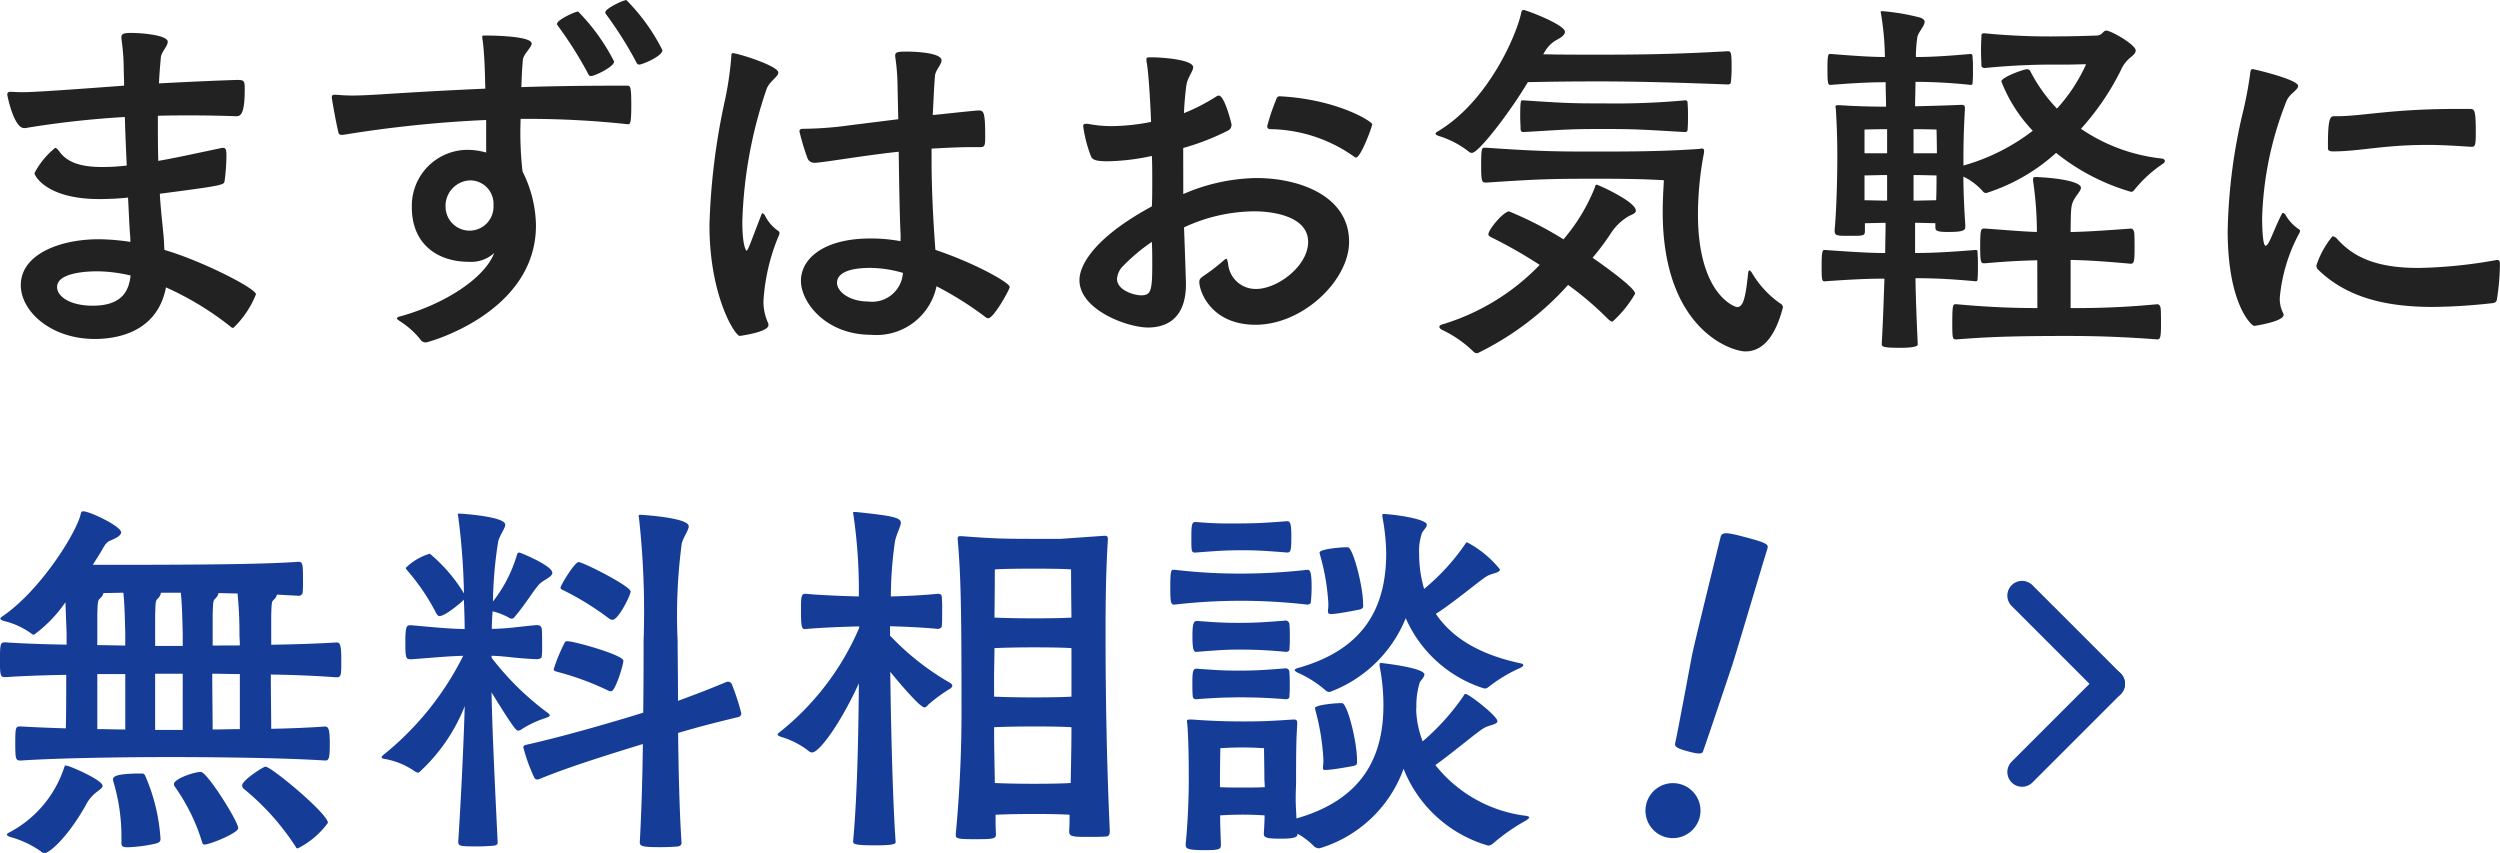 <svg xmlns="http://www.w3.org/2000/svg" width="170" height="58" viewBox="0 0 170 58"><g transform="translate(-113 -43)"><g transform="translate(-1168.5 -952.5)"><path d="M6,7a1,1,0,0,1-.707-.293l-6-6a1,1,0,0,1,0-1.414,1,1,0,0,1,1.414,0l6,6A1,1,0,0,1,6,7Z" transform="translate(1419 1036)" fill="#153c96"/><path d="M0,7a1,1,0,0,1-.707-.293,1,1,0,0,1,0-1.414l6-6a1,1,0,0,1,1.414,0,1,1,0,0,1,0,1.414l-6,6A1,1,0,0,1,0,7Z" transform="translate(1419 1042)" fill="#153c96"/></g><g transform="translate(113 43)"><g transform="translate(0 0)"><path d="M16.4,9.965c-.807-.026-1.8-.051-2.943-.051-.7,0-1.459,0-2.266.025,0,1.014,0,2.053.027,3.067,1.224-.208,2.6-.52,4.219-.858a.519.519,0,0,1,.182-.025c.13,0,.234.025.234.468a13.2,13.2,0,0,1-.13,1.819c-.052.234-.208.286-4.4.831.053.935.157,1.845.234,2.65.053.442.053.832.079,1.169,2.579.754,6.225,2.625,6.225,3.015a6.432,6.432,0,0,1-1.536,2.287.236.236,0,0,1-.183-.078,20.468,20.468,0,0,0-4.4-2.676c-.6,3.119-3.439,3.508-4.845,3.508-2.97,0-5.027-1.871-5.027-3.664,0-2.053,2.579-3.118,5.313-3.118a15.133,15.133,0,0,1,2.136.181,4.3,4.3,0,0,0-.027-.571c-.052-.728-.078-1.56-.13-2.442a18.534,18.534,0,0,1-1.979.1C3.634,15.6,2.8,14.019,2.8,13.838a5.468,5.468,0,0,1,1.406-1.715c.078,0,.156.078.26.208.521.754,1.433,1.091,2.917,1.091a13.6,13.6,0,0,0,1.693-.1c-.052-1.065-.1-2.183-.13-3.3a64.2,64.2,0,0,0-6.616.727.712.712,0,0,1-.235.027c-.7,0-1.145-2.209-1.145-2.287,0-.1.052-.182.234-.182h.078a8.131,8.131,0,0,0,.833.026c1.042,0,6.382-.416,6.8-.442,0-.441-.026-.883-.026-1.3a15.625,15.625,0,0,0-.157-1.9v-.1c0-.208.13-.286.651-.286.781,0,2.5.156,2.5.6,0,.312-.443.7-.469,1.065-.052.572-.1,1.143-.13,1.767,2.422-.13,4.376-.208,5.287-.234.495,0,.547.026.547.624,0,1.741-.287,1.845-.6,1.845ZM7.046,20.516c-.938,0-2.709.156-2.709,1.065,0,.65.886,1.273,2.422,1.273,2.188,0,2.474-1.222,2.579-2.053a10.244,10.244,0,0,0-2.292-.286" transform="translate(-0.456 -2.066)" fill="#222"/><path d="M63.424,8.446a63.706,63.706,0,0,0-6.668-.364h-.6a23.075,23.075,0,0,0,.13,3.586,8.364,8.364,0,0,1,.912,3.664c0,5.951-7.345,7.952-7.476,7.952a.43.43,0,0,1-.391-.208,5.581,5.581,0,0,0-1.406-1.247c-.1-.078-.182-.13-.182-.182s.078-.1.208-.13c2.943-.806,5.73-2.546,6.408-4.314a2.327,2.327,0,0,1-1.72.6c-2.214,0-3.881-1.273-3.881-3.69a3.8,3.8,0,0,1,3.777-3.924,4.719,4.719,0,0,1,1.276.182V8.159a82.553,82.553,0,0,0-9.742,1.013h-.079a.21.21,0,0,1-.234-.207c-.157-.624-.443-2.261-.443-2.339,0-.13.052-.182.182-.182h.1c.339.026.73.052,1.12.052.7,0,1.406-.052,1.927-.078q3.555-.234,7.111-.39l-.026-1.013c-.026-.909-.078-1.715-.156-2.287a.878.878,0,0,1-.027-.234c0-.078.052-.078.287-.078.078,0,3.073,0,3.073.546,0,.286-.573.7-.6,1.143-.053.6-.079,1.2-.1,1.819,2.4-.078,4.792-.1,7.189-.1.235,0,.287.078.287,1.377,0,1.169-.078,1.248-.208,1.248Zm-9.116,5.509a1.589,1.589,0,0,0-1.615-1.689,1.737,1.737,0,0,0-1.641,1.845,1.63,1.63,0,1,0,3.256-.156M60.95,5.171c-.13,0-.182-.078-.234-.208a26.065,26.065,0,0,0-2.058-3.248.2.2,0,0,1-.027-.1c0-.26,1.225-.831,1.433-.831a13.6,13.6,0,0,1,2.448,3.4c0,.364-1.329.987-1.563.987m3.282-.78c-.13,0-.183-.078-.235-.208A26.124,26.124,0,0,0,61.94.936a.2.2,0,0,1-.027-.1c0-.26,1.224-.831,1.433-.831a13.3,13.3,0,0,1,2.449,3.4c0,.442-1.407.987-1.563.987" transform="translate(-20.752 0)" fill="#222"/><path d="M95.852,17.873c.027-.078.052-.13.1-.13.026,0,.053.051.13.1A2.755,2.755,0,0,0,97,18.938a.19.19,0,0,1,.1.156.8.8,0,0,1-.079.234,13.582,13.582,0,0,0-1.015,4.392,3.494,3.494,0,0,0,.313,1.481.336.336,0,0,1,.026.156c0,.468-1.927.728-1.953.728-.313,0-2.058-2.7-2.058-7.536A45.358,45.358,0,0,1,93.4,10a22.816,22.816,0,0,0,.417-2.858c0-.208.027-.286.1-.286.313,0,3.1.857,3.1,1.325,0,.286-.625.6-.807,1.143a30.429,30.429,0,0,0-1.641,8.991c0,1.663.26,1.975.286,1.975.052,0,.13-.182.26-.494Zm9.481,1.377c-.078-1.715-.1-3.664-.13-5.691-2.578.286-4.74.676-5.652.754h-.078A.488.488,0,0,1,99,14a15.931,15.931,0,0,1-.547-1.819c0-.155.1-.181.339-.181a23.642,23.642,0,0,0,3.047-.234l3.334-.416-.053-2.442a13.866,13.866,0,0,0-.156-1.819V7.011c0-.234.208-.26.781-.26.26,0,2.37.026,2.37.6,0,.285-.417.675-.443,1.039-.078.883-.1,1.767-.156,2.676.339-.027,2.891-.312,3.126-.312.364,0,.442.156.442,1.845,0,.6-.052.65-.391.65h-.572c-.887,0-1.8.052-2.683.1v.78c0,2.494.182,5.067.26,6.106,2.708.909,5.053,2.235,5.053,2.521,0,.182-1.094,2.131-1.458,2.131a.348.348,0,0,1-.183-.078,22.924,22.924,0,0,0-3.334-2.1,4.171,4.171,0,0,1-4.454,3.3c-3.074,0-4.767-2.209-4.767-3.664,0-1.559,1.615-2.885,4.714-2.885a11.207,11.207,0,0,1,2.058.182ZM103.3,21.459c-1.953,0-2.292.6-2.292,1.013,0,.624.886,1.273,2.11,1.273A2.1,2.1,0,0,0,105.49,21.8a7.993,7.993,0,0,0-2.188-.338" transform="translate(-44.091 -3.243)" fill="#222"/><path d="M147.549,16.8a12.9,12.9,0,0,1,4.975-1.091c2.892,0,6.3,1.2,6.3,4.339,0,2.625-3.152,5.639-6.356,5.639-3.047,0-3.829-2.287-3.829-2.911,0-.181.078-.26.26-.39A13.168,13.168,0,0,0,150.31,21.3c.078-.052.1-.1.157-.1s.078.078.13.338a1.879,1.879,0,0,0,1.9,1.715c1.458,0,3.542-1.559,3.542-3.2,0-1.663-2.188-2.079-3.673-2.079a11.443,11.443,0,0,0-4.766,1.091c.13,3.534.13,3.82.13,3.872,0,2.183-1.172,2.937-2.578,2.937s-4.663-1.2-4.663-3.223c0-.285,0-2.339,4.924-5.015.026-.572.026-1.143.026-1.715,0-.6,0-1.169-.026-1.715a15.048,15.048,0,0,1-3,.364c-.73,0-.99-.078-1.12-.286a8.814,8.814,0,0,1-.547-2.079c0-.13.027-.182.183-.182h.13a8.447,8.447,0,0,0,1.667.156,14.2,14.2,0,0,0,2.631-.286c0-.26-.13-3.092-.287-4a.893.893,0,0,1-.026-.234c0-.156.053-.156.26-.156h.156c.678,0,2.761.156,2.761.676,0,.286-.391.676-.469,1.273s-.13,1.222-.156,1.845a12.977,12.977,0,0,0,2.214-1.143.36.36,0,0,1,.156-.052c.391,0,.86,1.9.86,1.949a.421.421,0,0,1-.208.416,16.655,16.655,0,0,1-3.074,1.2Zm-4.089,4.885a1.386,1.386,0,0,0-.417.883c0,.78,1.172,1.117,1.641,1.117.678,0,.755-.338.755-2.1,0-.494,0-1.014-.026-1.534a12.408,12.408,0,0,0-1.953,1.637m15.706-7.432a10.076,10.076,0,0,0-5.7-1.871.191.191,0,0,1-.209-.207,13.8,13.8,0,0,1,.626-1.845.226.226,0,0,1,.26-.181c3.881.207,6.251,1.714,6.251,1.9s-.781,2.261-1.094,2.261a.168.168,0,0,1-.13-.052" transform="translate(-67.086 -3.603)" fill="#222"/><path d="M194.135,4.315c1.119.027,2.5.027,3.777.027,2.813,0,5.157-.027,8.777-.234.235,0,.26.13.26,1.169a8.329,8.329,0,0,1-.052.935c0,.1-.079.156-.209.156-3.49-.13-6.173-.207-8.777-.207-2.032,0-3.725.026-4.819.051-1.172,1.975-3.334,4.808-3.8,4.808a.293.293,0,0,1-.208-.078,6.3,6.3,0,0,0-2.032-1.065q-.234-.078-.234-.156c0-.052.026-.078.1-.13,3.543-2.079,5.47-6.756,5.73-8.133q.04-.156.157-.156a.157.157,0,0,1,.1.026c.469.13,2.709,1.013,2.709,1.455,0,.182-.156.338-.547.546a2.129,2.129,0,0,0-.833.831Zm-4.481,20.321a.3.3,0,0,1-.26-.1,7.881,7.881,0,0,0-2.135-1.481c-.13-.078-.182-.13-.182-.208s.078-.13.26-.181a15.315,15.315,0,0,0,6.563-4.028,31.9,31.9,0,0,0-3.282-1.871c-.156-.078-.208-.13-.208-.208,0-.338,1.042-1.559,1.406-1.559a24.738,24.738,0,0,1,3.7,1.9,12.655,12.655,0,0,0,2.136-3.534c.026-.13.052-.181.13-.181s2.656,1.143,2.656,1.766c0,.182-.26.26-.468.364a3.639,3.639,0,0,0-1.25,1.2,16.631,16.631,0,0,1-1.225,1.637c.26.182,2.892,2,2.892,2.442a7.565,7.565,0,0,1-1.537,1.9c-.1,0-.208-.077-.365-.234a21.768,21.768,0,0,0-2.656-2.261,20.016,20.016,0,0,1-6.174,4.652m.625-13.98c3.386.234,4.611.26,7.085.26,2.5,0,4.845,0,7.4-.181.052,0,.1-.027.182-.027s.13.052.13.182a.656.656,0,0,1-.026.208,22.454,22.454,0,0,0-.391,4.079c0,5.483,2.526,6.315,2.657,6.315.391,0,.572-.494.755-2.313.026-.13.052-.182.078-.182.053,0,.1.052.157.13a6.713,6.713,0,0,0,1.927,2.105.342.342,0,0,1,.208.286c0,.025-.026.051-.026.077-.521,1.949-1.381,2.911-2.527,2.911-.963,0-5.626-1.508-5.626-9.485,0-.858.053-1.612.079-2.157-1.772-.1-3.23-.1-4.949-.1-3,0-3.907.052-7.111.26-.312,0-.365,0-.365-1.2,0-1.143.053-1.169.234-1.169Zm2.527-3.222c2.969.207,3.569.207,5.444.207a52.272,52.272,0,0,0,5.522-.207c.157,0,.182.052.182.207a8.91,8.91,0,0,1,.026.909,8.621,8.621,0,0,1-.026.884c0,.1-.078.156-.182.156-3.1-.182-3.49-.208-5.522-.208-2.292,0-2.371.026-5.444.208-.13,0-.208-.052-.208-.208,0-.182-.026-.52-.026-.883,0-1.013.052-1.065.13-1.065Z" transform="translate(-89.199 -0.625)" fill="#222"/><path d="M246.694,16.158c0,.26-.391.312-1.173.312s-.859-.1-.859-.312v-.286c-.338,0-.859-.025-1.38-.025V17.9c1.042,0,2.214-.052,4.115-.208.131,0,.131.078.131.208a8.826,8.826,0,0,1,.025.909,8.283,8.283,0,0,1-.025.883c0,.1-.052.13-.131.13-2.005-.182-3.073-.208-4.089-.208.026,1.689.1,3.3.156,4.5,0,.182-.547.233-1.172.233-1.25,0-1.277-.077-1.277-.286.079-1.351.13-2.884.183-4.417-.86,0-1.9.026-4.064.182-.182,0-.208-.078-.208-1.039,0-1.092.078-1.092.208-1.092,2.24.156,3.23.208,4.116.208,0-.7.026-1.4.026-2.053-.521,0-1.093.025-1.406.025v.494c0,.364-.053.364-1.042.364-.834,0-1.016,0-1.016-.338v-.077c.157-1.689.182-4.262.182-4.859,0-1.143-.026-2.131-.1-3.326,0-.078-.026-.13-.026-.182,0-.077.053-.1.183-.1h.156c.678.052,2.005.1,3.1.1,0-.545-.027-1.117-.027-1.663-.807,0-1.771.026-3.75.182-.157,0-.208-.052-.208-1.04,0-1.065.052-1.065.208-1.065,1.953.156,2.917.208,3.7.208a19.3,19.3,0,0,0-.26-2.91,1.122,1.122,0,0,0-.026-.13c0-.078.026-.078.1-.078a14.617,14.617,0,0,1,2.6.442c.208.077.286.182.286.286,0,.286-.417.676-.495,1.039a9.63,9.63,0,0,0-.1,1.351c.938,0,1.953-.052,3.725-.208.1,0,.13.078.13.208a8.646,8.646,0,0,1,.026.909,7.847,7.847,0,0,1-.026.858c0,.1-.053.13-.13.13a35.872,35.872,0,0,0-3.751-.208c0,.546-.026,1.091-.026,1.663.964-.026,2.084-.052,3.126-.1h.052c.156,0,.209.078.209.208v.1c-.1,1.689-.1,2.806-.1,3.43v.39a13.846,13.846,0,0,0,4.714-2.365,10.215,10.215,0,0,1-2.135-3.352c0-.286,1.511-.832,1.745-.832a.244.244,0,0,1,.235.156,10.844,10.844,0,0,0,1.8,2.52,11.367,11.367,0,0,0,1.98-3.014c-.417,0-.86.025-1.641.025A47.52,47.52,0,0,0,248,5.323c-.053,0-.208-.052-.208-.156,0-.182-.027-.623-.027-1.039,0-.442.027-.857.027-1.013s.13-.156.208-.156a45.646,45.646,0,0,0,5.235.208c.886,0,2.344-.052,2.344-.052.469,0,.469-.338.7-.338.338,0,2.005.961,2.005,1.351,0,.208-.234.364-.313.442a2.262,2.262,0,0,0-.7.909,17.61,17.61,0,0,1-2.709,3.976,12.038,12.038,0,0,0,5.548,2.027c.078.026.156.078.156.156a.224.224,0,0,1-.078.156,8.688,8.688,0,0,0-1.98,1.793.313.313,0,0,1-.234.156,14.66,14.66,0,0,1-5.105-2.65,12.9,12.9,0,0,1-4.74,2.728.3.3,0,0,1-.208-.078,4.218,4.218,0,0,0-1.354-1.039c0,.909.052,2.183.13,3.3ZM241.38,9.48c-.729,0-1.537.025-1.537.025v1.612h1.537Zm0,3.119c-.573,0-1.2.025-1.537.025v1.689c.339,0,.99.026,1.537.026Zm3.386-1.482c0-.624-.026-1.612-.026-1.612s-.807-.025-1.563-.025v1.637Zm-1.589,3.222c.547,0,1.2-.026,1.537-.026.026-.6.026-1.195.026-1.689-.339,0-.99-.025-1.563-.025Zm8.413,4.054c-.885.026-1.8.052-3.569.207-.26,0-.312,0-.312-1.117,0-1.247.052-1.247.312-1.247,1.772.13,2.683.208,3.543.234a23.907,23.907,0,0,0-.26-3.482v-.1c0-.13.052-.155.209-.155,1.771.077,3.047.363,3.047.727,0,.182-.208.39-.391.676-.312.493-.286.7-.312,2.26v.078c1.12-.026,1.953-.078,4.089-.234.13,0,.209.1.235.26.026.208.026.675.026,1.117,0,.883-.052,1.013-.26,1.013-2.032-.182-2.969-.234-4.089-.26v3.274a56.451,56.451,0,0,0,5.886-.26c.13,0,.208.1.234.26.026.208.026.676.026,1.117,0,.884-.052,1.014-.26,1.014-2.761-.208-4.663-.234-6.147-.234-4.246,0-5.73.1-7.5.234-.26,0-.286,0-.286-1.144,0-1.169.052-1.247.209-1.247h.078c2.579.234,4.22.26,5.5.26Z" transform="translate(-113.056 -0.696)" fill="#222"/><path d="M294.854,20.043a.416.416,0,0,1-.078.208,11.378,11.378,0,0,0-1.3,4.34,2.15,2.15,0,0,0,.235,1.065.2.2,0,0,1,.026.1c0,.468-2.005.754-2.005.754-.156,0-1.8-1.429-1.8-6.47a37.906,37.906,0,0,1,.989-7.873,25.966,25.966,0,0,0,.547-2.859c.026-.208.052-.26.182-.26.052,0,3.073.7,3.073,1.143,0,.286-.625.546-.807,1.066a23.234,23.234,0,0,0-1.641,7.9c0,.1,0,1.9.234,1.9.079,0,.182-.13.287-.364.13-.234.546-1.3.807-1.767.027-.078.052-.1.1-.1.026,0,.052.026.13.078a2.915,2.915,0,0,0,.912,1.013.133.133,0,0,1,.1.13m13.6,2.365a16.529,16.529,0,0,1-.208,2.313c-.026.13-.1.207-.286.234a38.815,38.815,0,0,1-4.064.26c-3.282,0-5.861-.676-7.762-2.495a.381.381,0,0,1-.156-.338,6,6,0,0,1,1.093-1.975.5.5,0,0,1,.313.182c1.2,1.351,2.865,1.975,5.548,1.975a32.86,32.86,0,0,0,5.183-.52,1.107,1.107,0,0,0,.13-.026c.182,0,.208.1.208.286Zm-1.979-8.082c-1.12-.077-2.084-.13-2.918-.13-3.073,0-4.636.442-6.459.442-.208,0-.339-.052-.339-.208v-.286c0-1.741.156-1.9.417-1.9h.234c1.667,0,3.672-.494,8.1-.494h.887c.338,0,.416.052.416,1.637,0,.832-.052.935-.26.935Z" transform="translate(-138.45 -4.347)" fill="#222"/><path d="M18.832,71.465a.628.628,0,0,1-.156.286c-.183.208-.208.052-.234,1.2v1.923c1.614-.027,3.2-.078,4.428-.156.235,0,.338.078.338,1.2,0,1.039,0,1.169-.338,1.169C21.7,77,20.082,76.922,18.416,76.9c0,1.273.026,2.624.026,3.69,1.3-.026,2.579-.078,3.646-.156.235,0,.338.13.338,1.169,0,1.066-.078,1.143-.338,1.143-3.125-.207-8.543-.234-10.5-.234-1.8,0-7.007.026-10.159.234-.338,0-.391-.026-.391-1.117,0-1.2.027-1.2.391-1.2.912.052,1.953.1,3.048.13.026-1.039.026-2.417.026-3.638-1.537.026-3,.077-4.116.156-.338,0-.391-.026-.391-1.144,0-1.221.053-1.221.391-1.221,1.12.078,2.6.13,4.142.156v-.754l-.079-2.131a9.243,9.243,0,0,1-2.136,2.209.282.282,0,0,1-.182-.078A5.192,5.192,0,0,0,.26,73.258Q.027,73.18.027,73.1c0-.052.026-.078.1-.13C2.813,71.153,5.288,67.1,5.5,65.93c.027-.1.079-.13.157-.13.443,0,2.578,1.014,2.578,1.429,0,.13-.13.286-.468.442-.365.182-.469.13-.755.624-.182.338-.443.728-.7,1.143H8.231c8.023,0,10.6-.1,12.086-.207.287,0,.287.26.287,1.325a6.6,6.6,0,0,1-.026.806.282.282,0,0,1-.26.182ZM2.787,88.927a6.786,6.786,0,0,0-2.11-.987c-.13-.052-.208-.1-.208-.156,0-.026.026-.078.13-.13a7.689,7.689,0,0,0,3.777-4.469c.027-.078.052-.1.1-.1.234,0,2.5.988,2.5,1.378,0,.156-.234.286-.521.52a2.682,2.682,0,0,0-.652.857c-1.276,2.235-2.474,3.2-2.761,3.2a.462.462,0,0,1-.26-.1M8.518,74.115c-.027-1.143-.052-2.053-.13-2.78l-1.355.026a.556.556,0,0,1-.182.312c-.183.208-.209.078-.234,1.2v2.027c.651,0,1.3.026,1.9.026Zm0,2.754h-1.9v3.742c.651,0,1.3.026,1.9.026Zm-.26,11.1a13.042,13.042,0,0,0-.573-3.872v-.052c0-.156.026-.416,1.9-.416.156,0,.234,0,.313.208a12.686,12.686,0,0,1,1.016,4.235c0,.156-.052.234-.286.312a9.887,9.887,0,0,1-1.927.26c-.339,0-.443-.052-.443-.286Zm4.167-13.85c-.026-1.143-.052-2.053-.13-2.78H10.94a.579.579,0,0,1-.156.338c-.182.208-.208.078-.234,1.2v2.079h1.875Zm0,2.728H10.549v3.82h1.875ZM13.91,88.459c-.079,0-.13-.026-.156-.13a13.127,13.127,0,0,0-1.876-3.82.277.277,0,0,1-.052-.155c0-.364,1.38-.832,1.824-.832S16.2,86.9,16.2,87.342c0,.338-1.926,1.117-2.291,1.117m2.4-11.59c-.651,0-1.3-.026-1.875-.026,0,1.325.026,2.728.026,3.794.572,0,1.224-.026,1.849-.026Zm0-1.949c0-.364-.026-.624-.026-.7a27.3,27.3,0,0,0-.13-2.833c-.442,0-.886-.025-1.3-.025a.517.517,0,0,1-.156.312c-.183.208-.209.078-.235,1.2v2.053Zm3.933,13.8a.132.132,0,0,1-.13-.1,16.873,16.873,0,0,0-3.569-3.976.3.3,0,0,1-.078-.208c0-.337,1.433-1.273,1.589-1.273.391,0,4.245,3.2,4.245,3.82a5.686,5.686,0,0,1-2.057,1.741" transform="translate(0 -31.031)" fill="#153c96"/><path d="M60.266,73.688a.268.268,0,0,1,.286.26c.026.234.026.676.026,1.092a6.582,6.582,0,0,1-.026.78c0,.13-.208.182-.339.182-1.693-.078-2.058-.208-3.074-.234v.13a19.108,19.108,0,0,0,3.7,3.664c.182.13.26.208.26.26,0,.078-.1.1-.286.182a6.585,6.585,0,0,0-1.615.754.425.425,0,0,1-.26.1c-.1,0-.235-.051-1.8-2.6.053,2.937.287,7.458.417,10.213,0,.13-.1.181-.234.208-.286.026-.7.052-1.094.052-1.172,0-1.354,0-1.354-.312.208-3.248.364-6.626.442-9.225a12.1,12.1,0,0,1-3.125,4.522.489.489,0,0,1-.287-.1,5.11,5.11,0,0,0-2.032-.832c-.13-.025-.208-.051-.208-.1s.026-.1.13-.182a20.2,20.2,0,0,0,5.418-6.73c-1.12.026-2.058.13-3.517.234-.365,0-.417,0-.417-1.144,0-1.065.079-1.169.313-1.169h.1c1.459.13,2.448.234,3.62.26,0-.624-.026-1.325-.052-2l-.13.13c-.182.156-1.147.987-1.537.987-.078,0-.156-.077-.234-.233A14.625,14.625,0,0,0,51.436,70c-.053-.078-.13-.13-.13-.208a3.891,3.891,0,0,1,1.537-.935c.026,0,.052-.027.1-.027a10.674,10.674,0,0,1,2.319,2.7,45.651,45.651,0,0,0-.391-5.223,1.1,1.1,0,0,0-.027-.13c0-.078.027-.078.1-.078.026,0,3.125.181,3.125.754,0,.234-.287.572-.469,1.091a27.646,27.646,0,0,0-.365,4.132,9.448,9.448,0,0,0,1.615-3.119c.026-.13.078-.208.182-.208.052,0,2.24.884,2.24,1.378,0,.26-.495.441-.807.7-.365.312-.964,1.378-1.772,2.313a.2.2,0,0,1-.182.1.234.234,0,0,1-.13-.026,4.245,4.245,0,0,0-1.172-.468c-.026.39-.052.78-.052,1.195,1.172-.025,1.641-.13,3.047-.26Zm12.945,3.846a.267.267,0,0,1,.26.156,15.147,15.147,0,0,1,.652,2,.274.274,0,0,1-.156.234c-1.953.468-3.1.78-4.142,1.092.027,2.676.1,5.535.234,7.483,0,.13-.1.208-.234.234-.286.025-.755.051-1.2.051-1.276,0-1.406-.077-1.406-.337.1-1.793.182-4.262.208-6.678-1.85.572-5,1.533-7.059,2.39-.026,0-.078.026-.1.026a.235.235,0,0,1-.234-.156A11.568,11.568,0,0,1,59.3,82c0-.13.1-.155.208-.181,2.579-.572,6.3-1.663,7.944-2.183.026-2.131.026-3.976.026-4.912a58.211,58.211,0,0,0-.313-8.315,1.151,1.151,0,0,0-.027-.13.1.1,0,0,1,.1-.1s3.308.182,3.308.78c0,.26-.286.6-.469,1.143a37.1,37.1,0,0,0-.286,6.626c0,.832.026,2.339.026,4.106.912-.338,1.9-.7,3.334-1.3Zm-8.2.572a18.947,18.947,0,0,0-3.412-1.247c-.13-.052-.234-.052-.234-.182a11.6,11.6,0,0,1,.729-1.767.19.19,0,0,1,.208-.13c.469,0,3.8.935,3.8,1.325,0,.286-.546,2.079-.833,2.079a.58.58,0,0,1-.26-.078m.1-4.885a19.379,19.379,0,0,0-3.073-1.9c-.1-.052-.208-.078-.208-.182,0-.156.964-1.741,1.225-1.741.312,0,3.542,1.637,3.542,2,0,.26-.834,1.923-1.225,1.923a.426.426,0,0,1-.26-.1" transform="translate(-23.713 -31.176)" fill="#153c96"/><path d="M108.889,74.345a17.852,17.852,0,0,0,3.907,3.092c.182.1.286.182.286.26,0,.053-.026.1-.1.182A10.48,10.48,0,0,0,111.442,79c-.078.1-.156.182-.26.182-.313,0-1.876-1.871-2.319-2.417.026,2.728.156,8.758.365,11.564,0,.1,0,.234-1.328.234-1.563,0-1.563-.1-1.563-.286.312-3.4.364-8,.391-10.732-1.3,2.833-2.709,4.7-3.179,4.7a.3.3,0,0,1-.208-.078,5.66,5.66,0,0,0-1.927-.987c-.1-.052-.209-.078-.209-.156,0-.026.027-.078.1-.13a18.212,18.212,0,0,0,5.444-7.12v-.1c-1.068.026-2.526.078-3.672.182-.208,0-.287-.052-.287-1.2,0-.935,0-1.2.287-1.2,1.146.1,2.578.156,3.647.182a35.228,35.228,0,0,0-.365-5.535,1.144,1.144,0,0,0-.026-.13c0-.078.026-.078.1-.078h.1c2.527.26,3.048.39,3.048.728,0,.234-.234.624-.391,1.221a26.44,26.44,0,0,0-.287,3.794c.99-.026,2.188-.078,3.2-.182.079,0,.26.026.26.182a9.321,9.321,0,0,1,.027.987c0,.416,0,.831-.027,1.039,0,.13-.208.182-.26.182-.99-.1-2.265-.156-3.256-.182v.65Zm14.9,13.253c0,.312-.13.364-.287.364-.339.026-.859.026-1.328.026-.99,0-1.146-.052-1.146-.39.026-.39.026-.754.026-1.117-.417-.026-1.146-.052-2.4-.052-1.172,0-2.057.026-2.631.052,0,.442,0,.857.026,1.325,0,.312-.182.338-1.38.338-1.172,0-1.354-.026-1.354-.286v-.052a89.3,89.3,0,0,0,.391-8.938c0-6.522-.052-8.757-.26-11.122v-.052c0-.156.079-.156.26-.156,2.11.156,2.657.182,4.923.182h1.824l2.944-.207h.078c.13,0,.183.051.183.207v.1c-.13,1.975-.157,4.314-.157,6.263,0,6.886.208,11.694.287,13.435Zm-2.605-12.447c-.391-.026-1.146-.052-2.527-.052-1.224,0-2.135.026-2.709.052,0,.65-.026,1.325-.026,2.026v1.273c.573.026,1.485.052,2.709.052,1.381,0,2.162-.026,2.553-.052Zm0,5.379c-.391-.026-1.146-.052-2.527-.052-1.224,0-2.162.026-2.735.052,0,1.144.026,2.365.052,3.794.573.026,1.459.052,2.657.052,1.328,0,2.084-.026,2.5-.052.027-1.481.053-2.7.053-3.794M121.157,69.8s-.391-.052-2.527-.052-2.657.052-2.657.052,0,1.3-.026,3.274c.574.026,1.485.052,2.683.052,1.381,0,2.136-.026,2.553-.052-.026-1.975-.026-3.274-.026-3.274" transform="translate(-48.324 -31.079)" fill="#153c96"/><path d="M152.582,69.944a37.9,37.9,0,0,0,4.454.26,40.432,40.432,0,0,0,4.584-.26c.183,0,.286.13.286,1.2,0,.364-.026.728-.052.987,0,.13-.156.182-.234.182a39.647,39.647,0,0,0-4.584-.26,38.671,38.671,0,0,0-4.454.26c-.235,0-.287-.078-.287-1.169s.052-1.2.208-1.2Zm16.435,9.536a6.467,6.467,0,0,0,.443,2.131,16.013,16.013,0,0,0,2.761-3.066c.052-.1.078-.156.156-.156.234,0,2.162,1.507,2.162,1.845,0,.234-.521.26-.859.442-.391.182-2.24,1.767-3.36,2.547a9.3,9.3,0,0,0,6.2,3.456c.1.026.182.052.182.1s-.052.1-.208.208a13.156,13.156,0,0,0-2.24,1.559.579.579,0,0,1-.338.156,8.808,8.808,0,0,1-5.757-5.223,8.738,8.738,0,0,1-5.7,5.4.512.512,0,0,1-.391-.13,4.766,4.766,0,0,0-1.12-.857c0,.182-.052.338-1.12.338-.886,0-1.172-.052-1.172-.312v-.051c.026-.442.052-.858.052-1.222-.365-.026-.99-.051-1.485-.051s-1.172.025-1.537.051c0,.624.026,1.3.052,1.949,0,.338-.026.416-1.094.416-1.25,0-1.3-.13-1.3-.364v-.1c.182-1.793.208-3.638.208-4.287,0-.805,0-2.573-.1-3.82a1.434,1.434,0,0,0-.027-.182c0-.1.052-.13.209-.13h.156c1.016.078,2.188.13,3.465.13,1.224,0,1.824-.026,3.386-.13h.078c.156,0,.208.078.208.208v.1c-.052.987-.078,1.221-.078,3.95,0,.285-.026.624-.026,1.117,0,.363.026.806.052,1.351,4.558-1.3,5.913-4.262,5.913-7.692v-.208a13.824,13.824,0,0,0-.26-2.468v-.1c0-.051,0-.1.078-.1h.053c.26.026,2.917.338,2.917.78,0,.156-.182.337-.312.52a5.38,5.38,0,0,0-.235,1.689ZM157.061,68.619c-.963,0-1.38.026-3.073.156-.26,0-.26-.1-.26-1.013,0-.988.052-1.066.313-1.066,1.225.1,1.8.1,2.345.1,1.615,0,2.188-.026,3.855-.156.234,0,.286.234.286,1.092,0,.935-.052,1.039-.286,1.039-1.641-.13-2.11-.156-3.179-.156m0,4.937c.912,0,1.459-.026,3.1-.156a.27.27,0,0,1,.234.234,8.63,8.63,0,0,1,.026.884,8.335,8.335,0,0,1-.026.857c0,.13-.182.156-.234.156a30.876,30.876,0,0,0-3.1-.156c-.937,0-1.328.026-3,.156-.156,0-.26-.1-.26-1.04,0-.806.052-1.065.313-1.065,1.667.13,2.11.13,2.943.13m0,3.248c.912,0,1.459-.026,3.1-.156a.249.249,0,0,1,.234.234,8.636,8.636,0,0,1,.026.884,7.575,7.575,0,0,1-.026.831c0,.13-.182.156-.234.156a35.8,35.8,0,0,0-6.1,0c-.052,0-.234-.026-.234-.208-.027-.234-.027-.624-.027-.961,0-.832.079-.91.313-.91,1.667.13,2.11.13,2.943.13m-1.38,7.925c.365.027,1.068.027,1.51.027.469,0,1.173,0,1.537-.027,0-.233-.026-.416-.026-.546,0-.546-.026-2.1-.026-2.1s-.651-.052-1.485-.052-1.484.052-1.484.052-.026,1.429-.026,2.157Zm14.691-11.771c1.094,1.611,2.943,2.754,5.757,3.352.1.026.182.051.182.13,0,.026-.052.1-.208.181a9.989,9.989,0,0,0-2.162,1.3.391.391,0,0,1-.287.1,8.66,8.66,0,0,1-5.34-4.782,8.922,8.922,0,0,1-5.158,5.015.356.356,0,0,1-.286-.1,7.45,7.45,0,0,0-1.928-1.221c-.13-.078-.182-.13-.182-.156,0-.051.078-.1.156-.13,4.428-1.221,6.069-3.976,6.069-7.822v-.077a14.594,14.594,0,0,0-.26-2.416v-.1c0-.052,0-.078.078-.078h.053c1.172.078,2.891.39,2.891.728,0,.156-.182.338-.313.52a3.783,3.783,0,0,0-.208,1.482,8.361,8.361,0,0,0,.339,2.365,14.85,14.85,0,0,0,2.787-3.041c.052-.077.078-.13.13-.13a7.168,7.168,0,0,1,2.24,1.845c0,.234-.521.26-.86.442-.391.208-2.291,1.819-3.49,2.572Zm-5.366,10.056c0,.182-.052.234-.313.286-.417.078-1.3.234-1.771.26-.182,0-.235,0-.235-.13v-.1a2.916,2.916,0,0,0,.027-.493,15.776,15.776,0,0,0-.547-3.353,1.172,1.172,0,0,0-.026-.13c0-.207,1.3-.337,1.746-.337h.1c.339,0,1.016,2.546,1.016,3.924Zm.417-10.628c0,.182-.078.234-.339.286-.417.078-1.328.26-1.8.286-.182,0-.26-.026-.26-.182V72.7a2.762,2.762,0,0,0,.027-.468,14.828,14.828,0,0,0-.573-3.326,1.1,1.1,0,0,0-.026-.13c0-.234,1.406-.364,1.823-.364h.1c.339,0,1.042,2.624,1.042,3.9Z" transform="translate(-72.716 -31.199)" fill="#153c96"/><path d="M215.5,89.339a1.871,1.871,0,1,1,2.322-1.316,1.885,1.885,0,0,1-2.322,1.316m2.582-5.9c-.054.2-.113.32-.994.084-.855-.228-.986-.344-.918-.6.1-.376,1.136-5.937,1.136-5.937.138-.716,1.65-6.849,1.949-8.06.1-.376.509-.294,1.792.049,1.435.383,1.464.472,1.384.773-.347,1.091-2.136,7.15-2.4,7.939,0,0-1.769,5.283-1.947,5.747" transform="translate(-102.252 -32.416)" fill="#153c96"/></g></g></g></svg>